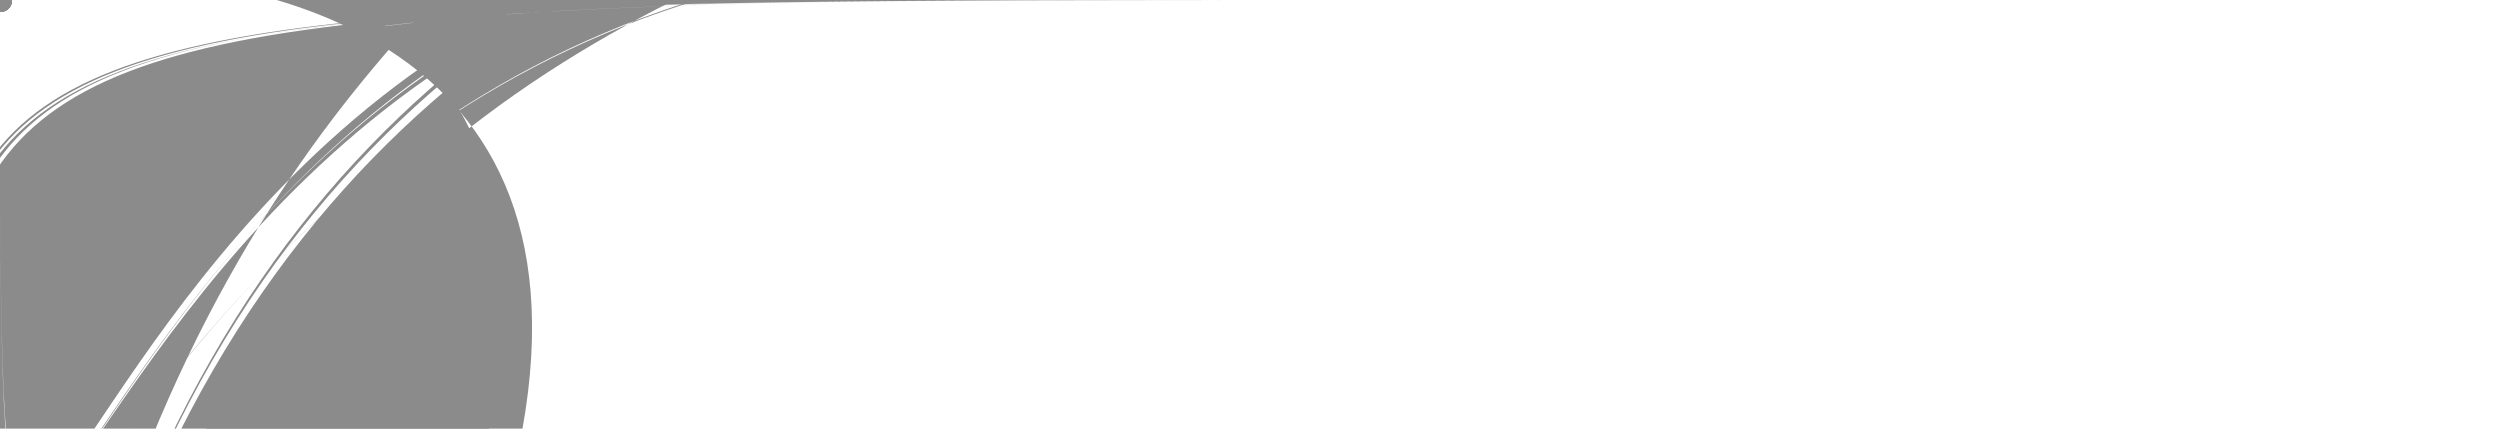 <?xml version="1.0" encoding="UTF-8" standalone="no"?> <!-- Created with Vectornator for iOS (http://vectornator.io/) --><!DOCTYPE svg PUBLIC "-//W3C//DTD SVG 1.1//EN" "http://www.w3.org/Graphics/SVG/1.1/DTD/svg11.dtd">
<svg style="fill-rule:evenodd;clip-rule:evenodd;stroke-linecap:round;stroke-linejoin:round;" xmlns:vectornator="http://vectornator.io" xmlns:xlink="http://www.w3.org/1999/xlink" xmlns="http://www.w3.org/2000/svg" xml:space="preserve" version="1.1" viewBox="0 0 1050 180">
<defs/>
<g id="Layer 2" vectornator:layerName="Layer 2">
<path stroke="#6853f2" stroke-width="10" d="M37.721+71.573L70.42+71.573C71.657+71.573+72.66+72.489+72.66+73.618L72.66+116.868C72.66+117.997+71.657+118.913+70.42+118.913L37.721+118.913C36.484+118.913+35.481+117.997+35.481+116.868L35.481+73.618C35.481+72.489+36.484+71.573+37.721+71.573Z" fill="#6853f2" stroke-linecap="round" opacity="1" stroke-linejoin="round"/>
<path stroke="#6853f2" stroke-width="10" d="M539.686+36.315L573.284+36.315C574.521+36.315+575.524+37.318+575.524+38.555L575.524+93.15C575.524+94.387+574.521+95.39+573.284+95.39L539.686+95.39C538.449+95.39+537.446+94.387+537.446+93.15L537.446+38.555C537.446+37.318+538.449+36.315+539.686+36.315Z" fill="#6853f2" stroke-linecap="round" opacity="1" stroke-linejoin="round"/>
<path stroke="#6853f2" stroke-width="10" d="M743.957+59.803L873.997+59.803C875.234+59.803+876.237+60.806+876.237+62.043L876.237+87.812C876.237+89.049+875.234+90.052+873.997+90.052L743.957+90.052C742.72+90.052+741.717+89.049+741.717+87.812L741.717+62.043C741.717+60.806+742.72+59.803+743.957+59.803Z" fill="#6853f2" stroke-linecap="round" opacity="1" stroke-linejoin="round"/>
</g>
<g id="Layer 1" vectornator:layerName="Layer 1">
<path stroke="#ffea00" stroke-width="10" d="M312.187+18.121L456.689+18.121C457.512+18.121+458.179+18.788+458.179+19.611L458.179+69.149C458.179+69.972+457.512+70.639+456.689+70.639L312.187+70.639C311.364+70.639+310.697+69.972+310.697+69.149L310.697+19.611C310.697+18.788+311.364+18.121+312.187+18.121Z" fill="#ffea00" stroke-linecap="round" opacity="1" stroke-linejoin="round"/>
<path stroke="#ffea00" stroke-width="10" d="M516.503+97.977L601.293+97.977C602.116+97.977+602.783+98.644+602.783+99.467L602.783+148.285C602.783+149.108+602.116+149.775+601.293+149.775L516.503+149.775C515.68+149.775+515.013+149.108+515.013+148.285L515.013+99.467C515.013+98.644+515.68+97.977+516.503+97.977Z" fill="#ffea00" stroke-linecap="round" opacity="1" stroke-linejoin="round"/>
<path stroke="#ffea00" stroke-width="10" d="M652.475+36.826L755.25+36.826C756.073+36.826+756.74+37.493+756.74+38.316L756.74+104.401C756.74+105.223+756.073+105.891+755.25+105.891L652.475+105.891C651.652+105.891+650.985+105.223+650.985+104.401L650.985+38.316C650.985+37.493+651.652+36.826+652.475+36.826Z" fill="#ffea00" stroke-linecap="round" opacity="1" stroke-linejoin="round"/>
<path stroke="#ffea00" stroke-width="10" d="M915.065+89.344L1023.6+89.344C1024.42+89.344+1025.09+90.011+1025.09+90.834L1025.09+141.091C1025.09+141.914+1024.42+142.581+1023.6+142.581L915.065+142.581C914.242+142.581+913.575+141.914+913.575+141.091L913.575+90.834C913.575+90.011+914.242+89.344+915.065+89.344Z" fill="#ffea00" stroke-linecap="round" opacity="1" stroke-linejoin="round"/>
<path stroke="#ffea00" stroke-width="10" d="M216.503+108.049L327.912+108.049C328.735+108.049+329.402+108.716+329.402+109.539L329.402+157.638C329.402+158.461+328.735+159.128+327.912+159.128L216.503+159.128C215.68+159.128+215.013+158.461+215.013+157.638L215.013+109.539C215.013+108.716+215.68+108.049+216.503+108.049Z" fill="#ffea00" stroke-linecap="round" opacity="1" stroke-linejoin="round"/>
<path stroke="#000eff" stroke-width="10" d="M271.848+55.531L363.215+55.531L363.215+114.524L271.848+114.524L271.848+55.531Z" fill="#000eff" stroke-linecap="round" opacity="1" stroke-linejoin="round"/>
<path stroke="#000eff" stroke-width="10" d="M460.337+87.905L545.949+87.905L545.949+124.596L460.337+124.596L460.337+87.905Z" fill="#000eff" stroke-linecap="round" opacity="1" stroke-linejoin="round"/>
<path stroke="#000eff" stroke-width="10" d="M624.366+8.768L679.042+8.768L679.042+65.603L624.366+65.603L624.366+8.768Z" fill="#000eff" stroke-linecap="round" opacity="1" stroke-linejoin="round"/>
<path stroke="#000eff" stroke-width="10" d="M828.679+120.275L828.679+163.431L941.617+163.431L941.617+120.275L828.679+120.275Z" fill="#000eff" stroke-linecap="round" opacity="1" stroke-linejoin="round"/>
<path stroke="#ffea00" stroke-width="10" d="M62.753+61.142L103.317+61.142L103.317+168.725L62.753+168.725L62.753+61.142Z" fill="#ffea00" stroke-linecap="round" opacity="1" stroke-linejoin="round"/>
<path stroke="#000eff" stroke-width="10" d="M6.316+22.93L88.761+22.93L88.761+78.552L6.316+78.552L6.316+22.93Z" fill="#000eff" stroke-linecap="round" opacity="1" stroke-linejoin="round"/>
<path stroke="#8b8b8b" stroke-width="10" d="M154.915+7.854L159.316+7.854L159.316+167.284L154.915+167.284L154.915+7.854Z" fill="#8b8b8b" stroke-linecap="square" opacity="1" stroke-linejoin="round"/>
<path stroke="#8b8b8b" stroke-width="10" d="M162.688+13.537L171.351+13.537L171.351+17.535L162.688+17.535L162.688+13.537Z" fill="#8b8b8b" stroke-linecap="square" opacity="1" stroke-linejoin="round"/>
<path stroke="#8b8b8b" stroke-width="10" d="M162.688+13.537L171.351+13.537L171.351+17.535L162.688+17.535L162.688+13.537Z" fill="#8b8b8b" stroke-linecap="square" opacity="1" stroke-linejoin="round"/>
<path stroke="#8b8b8b" stroke-width="10" d="M162.465+37.529L171.402+37.529L171.402+41.528L162.465+41.528L162.465+37.529Z" fill="#8b8b8b" stroke-linecap="square" opacity="1" stroke-linejoin="round"/>
<path stroke="#8b8b8b" stroke-width="10" d="M162.688+13.537L171.351+13.537L171.351+17.535L162.688+17.535L162.688+13.537Z" fill="#8b8b8b" stroke-linecap="square" opacity="1" stroke-linejoin="round"/>
<path stroke="#8b8b8b" stroke-width="10" d="M162.921+61.558L171.585+61.558L171.585+65.556L162.921+65.556L162.921+61.558Z" fill="#8b8b8b" stroke-linecap="square" opacity="1" stroke-linejoin="round"/>
<path stroke="#8b8b8b" stroke-width="10" d="M162.688+13.537L171.351+13.537L171.351+17.535L162.688+17.535L162.688+13.537Z" fill="#8b8b8b" stroke-linecap="square" opacity="1" stroke-linejoin="round"/>
<path stroke="#8b8b8b" stroke-width="10" d="M162.802+85.841L171.466+85.841L171.466+89.84L162.802+89.84L162.802+85.841Z" fill="#8b8b8b" stroke-linecap="square" opacity="1" stroke-linejoin="round"/>
<path stroke="#8b8b8b" stroke-width="10" d="M162.688+13.537L171.351+13.537L171.351+17.535L162.688+17.535L162.688+13.537Z" fill="#8b8b8b" stroke-linecap="square" opacity="1" stroke-linejoin="round"/>
<path stroke="#8b8b8b" stroke-width="10" d="M162.802+110.057L171.466+110.057L171.466+114.056L162.802+114.056L162.802+110.057Z" fill="#8b8b8b" stroke-linecap="square" opacity="1" stroke-linejoin="round"/>
<path stroke="#8b8b8b" stroke-width="10" d="M162.688+13.537L171.351+13.537L171.351+17.535L162.688+17.535L162.688+13.537Z" fill="#8b8b8b" stroke-linecap="square" opacity="1" stroke-linejoin="round"/>
<path stroke="#8b8b8b" stroke-width="10" d="M162.688+133.929L171.351+133.929L171.351+137.928L162.688+137.928L162.688+133.929Z" fill="#8b8b8b" stroke-linecap="square" opacity="1" stroke-linejoin="round"/>
<path stroke="#8b8b8b" stroke-width="10" d="M162.688+13.537L171.351+13.537L171.351+17.535L162.688+17.535L162.688+13.537Z" fill="#8b8b8b" stroke-linecap="square" opacity="1" stroke-linejoin="round"/>
<path stroke="#8b8b8b" stroke-width="10" d="M162.802+157.687L171.466+157.687L171.466+161.685L162.802+161.685L162.802+157.687Z" fill="#8b8b8b" stroke-linecap="square" opacity="1" stroke-linejoin="round"/>
<path stroke="#8b8b8b" stroke-width="10" d="M393.608+123.372C393.608+116.326+399.638+110.614+407.075+110.614C414.512+110.614+420.542+116.326+420.542+123.372C420.542+130.419+414.512+136.131+407.075+136.131C399.638+136.131+393.608+130.419+393.608+123.372Z" fill="#8b8b8b" stroke-linecap="square" opacity="1" stroke-linejoin="round"/>
<path stroke="#8b8b8b" stroke-width="10" d="M162.688+13.537L171.351+13.537L171.351+17.535L162.688+17.535L162.688+13.537Z" fill="#8b8b8b" stroke-linecap="square" opacity="1" stroke-linejoin="round"/>
<path stroke="#8b8b8b" stroke-width="10" d="M162.688+13.537L171.351+13.537L171.351+17.535L162.688+17.535L162.688+13.537Z" fill="#8b8b8b" stroke-linecap="square" opacity="1" stroke-linejoin="round"/>
<path stroke="#8b8b8b" stroke-width="10" d="M162.688+13.537L171.351+13.537L171.351+17.535L162.688+17.535L162.688+13.537Z" fill="#8b8b8b" stroke-linecap="square" opacity="1" stroke-linejoin="round"/>
<path stroke="#8b8b8b" stroke-width="10" d="M406.525+133.461L407.519+133.461C407.52+133.461+407.52+133.461+407.52+133.462L407.52+141.675C407.52+141.676+407.52+141.676+407.519+141.676L406.525+141.676C406.524+141.676+406.524+141.676+406.524+141.675L406.524+133.462C406.524+133.461+406.524+133.461+406.525+133.461Z" fill="#8b8b8b" stroke-linecap="butt" opacity="1" stroke-linejoin="round"/>
<path stroke="#8b8b8b" stroke-width="10" d="M408.299+113.099C408.299+113.12+408.292+113.137+408.284+113.137L405.854+113.137C405.846+113.137+405.839+113.12+405.839+113.099L405.839+104.96C405.839+104.939+405.846+104.922+405.854+104.922L408.284+104.922C408.292+104.922+408.299+104.939+408.299+104.96L408.299+113.099" fill="#8b8b8b" stroke-linecap="butt" opacity="1" stroke-linejoin="round"/>
<path stroke="#8b8b8b" stroke-width="10" d="M422.79+113.191L423.771+115.392C423.774+115.4+423.766+115.413+423.752+115.421L418.369+118.6C418.355+118.608+418.341+118.608+418.337+118.601L417.356+116.4C417.353+116.392+417.361+116.379+417.375+116.371L422.758+113.192C422.772+113.184+422.786+113.183+422.79+113.191Z" fill="#8b8b8b" stroke-linecap="butt" opacity="1" stroke-linejoin="round"/>
<path stroke="#8b8b8b" stroke-width="10" d="M389.985+113.695L391.582+111.891C391.587+111.884+391.602+111.887+391.616+111.896L396.739+115.478C396.752+115.488+396.759+115.5+396.753+115.507L395.156+117.311C395.151+117.318+395.136+117.315+395.122+117.306L389.999+113.723C389.985+113.714+389.979+113.702+389.985+113.695Z" fill="#8b8b8b" stroke-linecap="butt" opacity="1" stroke-linejoin="round"/>
<path stroke="#8b8b8b" stroke-width="10" d="M416.57+130.454L418.167+128.649C418.172+128.643+418.188+128.645+418.201+128.654L423.324+132.237C423.338+132.246+423.344+132.259+423.338+132.265L421.741+134.07C421.736+134.076+421.721+134.074+421.707+134.064L416.584+130.482C416.571+130.473+416.564+130.46+416.57+130.454Z" fill="#8b8b8b" stroke-linecap="butt" opacity="1" stroke-linejoin="round"/>
<path stroke="#8b8b8b" stroke-width="10" d="M395.443+127.969L396.424+130.17C396.427+130.178+396.419+130.191+396.405+130.199L391.022+133.378C391.008+133.386+390.994+133.386+390.99+133.379L390.009+131.178C390.006+131.17+390.014+131.157+390.028+131.149L395.412+127.97C395.425+127.962+395.44+127.961+395.443+127.969Z" fill="#8b8b8b" stroke-linecap="butt" opacity="1" stroke-linejoin="round"/>
<g opacity="1">
<path d="M955.424+338.679L955.424+340.729L949.623+340.729L949.623+355.893L947.256+355.893L947.256+340.729L941.455+340.729L941.455+338.679L955.424+338.679Z" opacity="1" fill="#8b8b8b"/>
<path d="M947.842+370.661C948.732+370.661+949.596+370.87+950.432+371.288C951.268+371.706+951.904+372.247+952.342+372.911C952.764+373.544+953.045+374.282+953.186+375.126C953.311+375.704+953.373+376.626+953.373+377.892L944.174+377.892C944.213+379.165+944.514+380.187+945.076+380.956C945.639+381.726+946.51+382.111+947.689+382.111C948.791+382.111+949.67+381.747+950.326+381.021C950.701+380.599+950.967+380.111+951.123+379.556L953.197+379.556C953.143+380.017+952.961+380.531+952.652+381.097C952.344+381.663+951.998+382.126+951.615+382.486C950.975+383.111+950.182+383.532+949.236+383.751C948.729+383.876+948.154+383.939+947.514+383.939C945.951+383.939+944.627+383.37+943.541+382.234C942.455+381.097+941.912+379.505+941.912+377.458C941.912+375.443+942.459+373.806+943.553+372.548C944.646+371.29+946.076+370.661+947.842+370.661ZM951.205+376.216C951.119+375.302+950.92+374.572+950.607+374.025C950.029+373.009+949.064+372.501+947.713+372.501C946.744+372.501+945.932+372.851+945.275+373.55C944.619+374.249+944.271+375.138+944.232+376.216L951.205+376.216Z" opacity="1" fill="#8b8b8b"/>
<path d="M941.42+398.543L944.15+398.543L947.033+402.961L949.951+398.543L952.518+398.601L948.287+404.66L952.705+411.093L950.01+411.093L946.893+406.382L943.869+411.093L941.197+411.093L945.615+404.66L941.42+398.543Z" opacity="1" fill="#8b8b8b"/>
<path d="M943.037+422.639L945.17+422.639L945.17+426.143L947.174+426.143L947.174+427.865L945.17+427.865L945.17+436.057C945.17+436.494+945.318+436.787+945.615+436.936C945.779+437.022+946.053+437.065+946.436+437.065C946.537+437.065+946.646+437.063+946.764+437.059C946.881+437.055+947.018+437.045+947.174+437.029L947.174+438.693C946.932+438.764+946.68+438.815+946.418+438.846C946.156+438.877+945.873+438.893+945.568+438.893C944.584+438.893+943.916+438.641+943.564+438.137C943.213+437.633+943.037+436.979+943.037+436.174L943.037+427.865L941.338+427.865L941.338+426.143L943.037+426.143L943.037+422.639Z" opacity="1" fill="#8b8b8b"/>
</g>
<g opacity="1">
<path d="M586.359+399.11L586.359+401.161L580.558+401.161L580.558+416.325L578.191+416.325L578.191+401.161L572.39+401.161L572.39+399.11L586.359+399.11Z" opacity="1" fill="#8b8b8b"/>
<path d="M578.777+431.093C579.668+431.093+580.531+431.302+581.367+431.72C582.203+432.138+582.84+432.679+583.277+433.343C583.699+433.976+583.98+434.714+584.121+435.558C584.246+436.136+584.308+437.058+584.308+438.324L575.109+438.324C575.148+439.597+575.449+440.618+576.011+441.388C576.574+442.157+577.445+442.542+578.625+442.542C579.726+442.542+580.605+442.179+581.261+441.452C581.636+441.031+581.902+440.542+582.058+439.988L584.133+439.988C584.078+440.449+583.896+440.962+583.588+441.529C583.279+442.095+582.933+442.558+582.55+442.917C581.91+443.542+581.117+443.964+580.172+444.183C579.664+444.308+579.09+444.37+578.449+444.37C576.886+444.37+575.562+443.802+574.476+442.665C573.39+441.529+572.847+439.937+572.847+437.89C572.847+435.874+573.394+434.238+574.488+432.98C575.582+431.722+577.011+431.093+578.777+431.093ZM582.14+436.648C582.054+435.734+581.855+435.003+581.543+434.456C580.965+433.441+580+432.933+578.648+432.933C577.679+432.933+576.867+433.282+576.211+433.982C575.554+434.681+575.207+435.57+575.168+436.648L582.14+436.648Z" opacity="1" fill="#8b8b8b"/>
<path d="M572.355+458.974L575.086+458.974L577.968+463.392L580.886+458.974L583.453+459.033L579.222+465.091L583.64+471.525L580.945+471.525L577.828+466.814L574.804+471.525L572.133+471.525L576.55+465.091L572.355+458.974Z" opacity="1" fill="#8b8b8b"/>
<path d="M573.972+483.07L576.105+483.07L576.105+486.574L578.109+486.574L578.109+488.297L576.105+488.297L576.105+496.488C576.105+496.926+576.254+497.219+576.55+497.367C576.715+497.453+576.988+497.496+577.371+497.496C577.472+497.496+577.582+497.494+577.699+497.49C577.816+497.486+577.953+497.477+578.109+497.461L578.109+499.125C577.867+499.195+577.615+499.246+577.353+499.277C577.091+499.309+576.808+499.324+576.504+499.324C575.519+499.324+574.851+499.072+574.5+498.568C574.148+498.065+573.972+497.41+573.972+496.606L573.972+488.297L572.273+488.297L572.273+486.574L573.972+486.574L573.972+483.07Z" opacity="1" fill="#8b8b8b"/>
</g>
<g opacity="1">
<path d="M574.848-238.3L574.848-236.249L569.047-236.249L569.047-221.085L566.68-221.085L566.68-236.249L560.88-236.249L560.88-238.3L574.848-238.3Z" opacity="1" fill="#8b8b8b"/>
<path d="M567.266-206.317C568.157-206.317+569.02-206.108+569.856-205.69C570.692-205.272+571.329-204.731+571.766-204.067C572.188-203.434+572.469-202.696+572.61-201.852C572.735-201.274+572.797-200.352+572.797-199.087L563.598-199.087C563.637-197.813+563.938-196.792+564.501-196.022C565.063-195.253+565.934-194.868+567.114-194.868C568.215-194.868+569.094-195.231+569.751-195.958C570.126-196.38+570.391-196.868+570.547-197.422L572.622-197.422C572.567-196.962+572.385-196.448+572.077-195.881C571.768-195.315+571.422-194.852+571.04-194.493C570.399-193.868+569.606-193.446+568.661-193.227C568.153-193.102+567.579-193.04+566.938-193.04C565.376-193.04+564.051-193.608+562.965-194.745C561.88-195.881+561.337-197.473+561.337-199.52C561.337-201.536+561.883-203.172+562.977-204.43C564.071-205.688+565.501-206.317+567.266-206.317ZM570.63-200.762C570.544-201.676+570.344-202.407+570.032-202.954C569.454-203.969+568.489-204.477+567.137-204.477C566.169-204.477+565.356-204.128+564.7-203.428C564.044-202.729+563.696-201.84+563.657-200.762L570.63-200.762Z" opacity="1" fill="#8b8b8b"/>
<path d="M560.844-178.436L563.575-178.436L566.458-174.018L569.376-178.436L571.942-178.377L567.712-172.319L572.13-165.885L569.434-165.885L566.317-170.596L563.294-165.885L560.622-165.885L565.04-172.319L560.844-178.436Z" opacity="1" fill="#8b8b8b"/>
<path d="M562.462-154.34L564.594-154.34L564.594-150.836L566.598-150.836L566.598-149.113L564.594-149.113L564.594-140.922C564.594-140.484+564.743-140.191+565.04-140.043C565.204-139.957+565.477-139.914+565.86-139.914C565.962-139.914+566.071-139.916+566.188-139.92C566.305-139.924+566.442-139.933+566.598-139.949L566.598-138.285C566.356-138.215+566.104-138.164+565.842-138.133C565.581-138.101+565.297-138.086+564.993-138.086C564.008-138.086+563.34-138.338+562.989-138.842C562.637-139.346+562.462-140+562.462-140.805L562.462-149.113L560.762-149.113L560.762-150.836L562.462-150.836L562.462-154.34Z" opacity="1" fill="#8b8b8b"/>
</g>
</g>
</svg>
